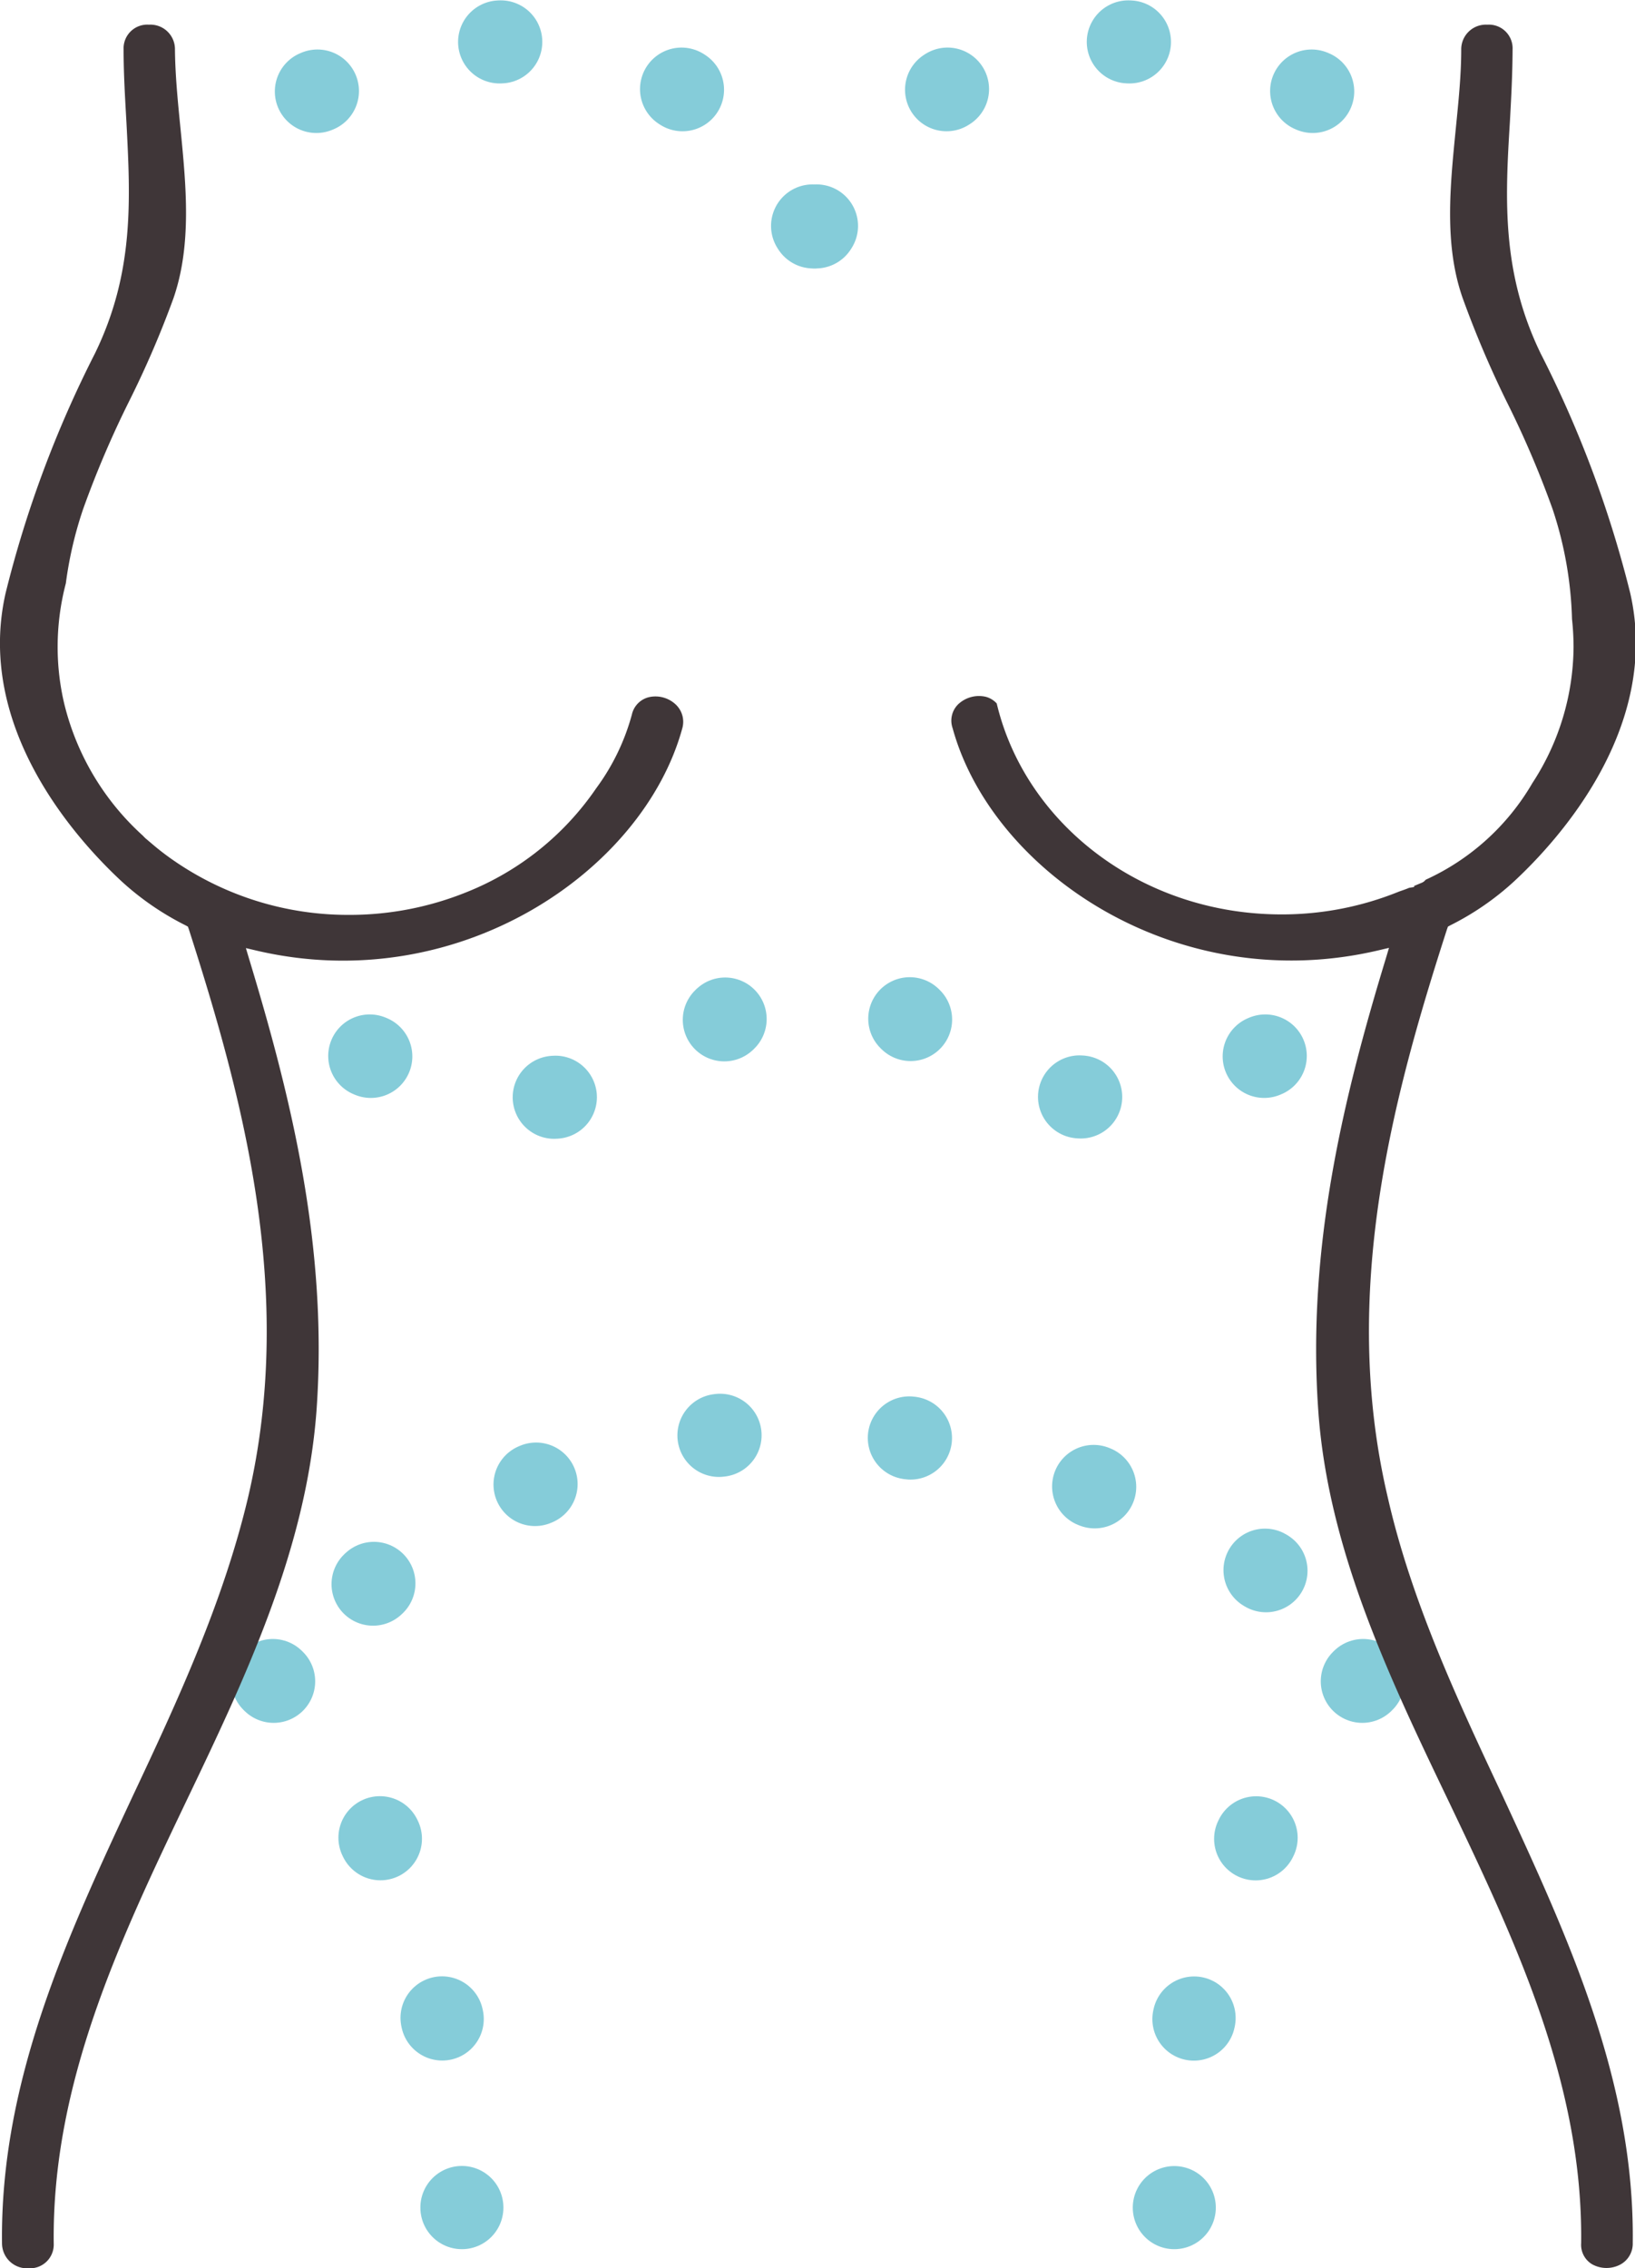 <svg id="_ÎÓÈ_1" data-name="—ÎÓÈ_1" xmlns="http://www.w3.org/2000/svg" viewBox="0 0 137.84 191.18"><defs><style>.cls-1,.cls-2{fill:none;}.cls-1{stroke:#85ccd9;stroke-linecap:round;stroke-linejoin:round;stroke-width:7px;stroke-dasharray:0.1 16;}.cls-3{fill:#3f3638;}</style></defs><title>icones</title><path class="cls-1" d="M23,141.64s15.94,15,15.94,44.43"/><path class="cls-1" d="M114.92,141.64S99,156.66,99,186.07"/><path class="cls-2" d="M118,75.18c.29-.1.58-.2.84-.31l.42-.07v-.09l.67-.28a.78.78,0,0,0,.3-.24,20,20,0,0,0,9-8.15A24.14,24.14,0,0,1,118,75.18Z"/><path class="cls-3" d="M117,126.22c-4.07-17.26.44-33.79,5-47.93l.07-.19.18-.1a23.36,23.36,0,0,0,5.37-3.69c3.81-3.53,12.39-13,9.82-24.31a94.36,94.36,0,0,0-7.55-20.2c-3.3-6.81-3-13-2.6-19.48.11-2,.22-4,.23-6.15a2,2,0,0,0-2.13-2.09h0a2.08,2.08,0,0,0-2.2,2.1c0,2.18-.24,4.47-.46,6.68-.47,4.79-1,9.75.58,14.26A86.11,86.11,0,0,0,127,33.81a82.24,82.24,0,0,1,3.9,9.12,32,32,0,0,1,1.63,9.25,22.62,22.62,0,0,1,.13,2.34A21.19,21.19,0,0,1,129.19,66a20,20,0,0,1-9,8.15.78.78,0,0,1-.3.24l-.67.28v.09l-.42.07c-.26.11-.55.21-.84.31a26.19,26.19,0,0,1-9.93,1.93c-11.76,0-21.59-7.62-24-17.78a1.91,1.91,0,0,0-.92-.56,2.55,2.55,0,0,0-2.34.64,1.93,1.93,0,0,0-.46,2c3.31,12.09,18.88,22.75,35.94,18.72l.85-.2-.25.84c-3.55,11.65-6.69,24.35-5.71,38.19.83,11.7,6,22.49,11,32.92,5.57,11.67,11.33,23.75,11.16,37.24a1.91,1.91,0,0,0,.92,1.76,2.5,2.5,0,0,0,2.43,0,2,2,0,0,0,1-1.8c.17-13.68-5.53-25.91-11-37.74C122.89,143.3,119,135,117,126.22Z"/><path class="cls-2" d="M14.63,72.54c-.62-.43-1.22-.89-1.79-1.37A21.72,21.72,0,0,0,14.63,72.54Z"/><path class="cls-2" d="M12.25,70.67c-.09-.08-.17-.17-.25-.25C12.08,70.5,12.16,70.59,12.25,70.67Z"/><path class="cls-3" d="M57,59.41a2.49,2.49,0,0,0-2.33-.64,1.94,1.94,0,0,0-1.4,1.46,18.67,18.67,0,0,1-3,6.2,24,24,0,0,1-10.9,8.75,26.27,26.27,0,0,1-9.94,1.93,25.83,25.83,0,0,1-14.77-4.57,21.72,21.72,0,0,1-1.79-1.37l-.59-.5c-.09-.08-.17-.17-.25-.25A22,22,0,0,1,5.42,59.33a20.75,20.75,0,0,1-.56-4.81,21,21,0,0,1,.69-5.35A32.73,32.73,0,0,1,7,42.93a83.29,83.29,0,0,1,3.89-9.12,82.68,82.68,0,0,0,3.74-8.69c1.55-4.51,1.06-9.46.59-14.26-.22-2.21-.45-4.5-.47-6.68a2.07,2.07,0,0,0-2.19-2.1h0a2,2,0,0,0-2.14,2.09c0,2.12.13,4.17.24,6.15C11,16.84,11.32,23,8,29.8A94.36,94.36,0,0,0,.47,50c-2.57,11.35,6,20.78,9.81,24.31A23.65,23.65,0,0,0,15.66,78l.18.1.07.19c4.54,14.14,9.05,30.66,5,47.93C18.83,135,15,143.3,11.21,151.34,5.69,163.17,0,175.4.17,189.09a2.11,2.11,0,0,0,2.25,2.09,2,2,0,0,0,2.11-2.08c-.17-13.49,5.58-25.57,11.15-37.24,5-10.43,10.12-21.22,11-32.92,1-13.83-2.16-26.53-5.7-38.19l-.25-.84.85.2c17,4,32.63-6.63,35.94-18.72A2,2,0,0,0,57,59.41Z"/><path class="cls-1" d="M26.67,7.71c5-2,29.38-14.75,45,17"/><path class="cls-1" d="M110.67,7.71c-5-2-29.38-14.75-45,17"/><path class="cls-1" d="M106.67,89C102.48,90.65,82,101.34,68.92,74.71"/><path class="cls-1" d="M31.17,89c4.19,1.68,24.64,12.37,37.75-14.26"/><path class="cls-1" d="M31.45,133.52s30.44-29.31,77.44.19"/></svg>
